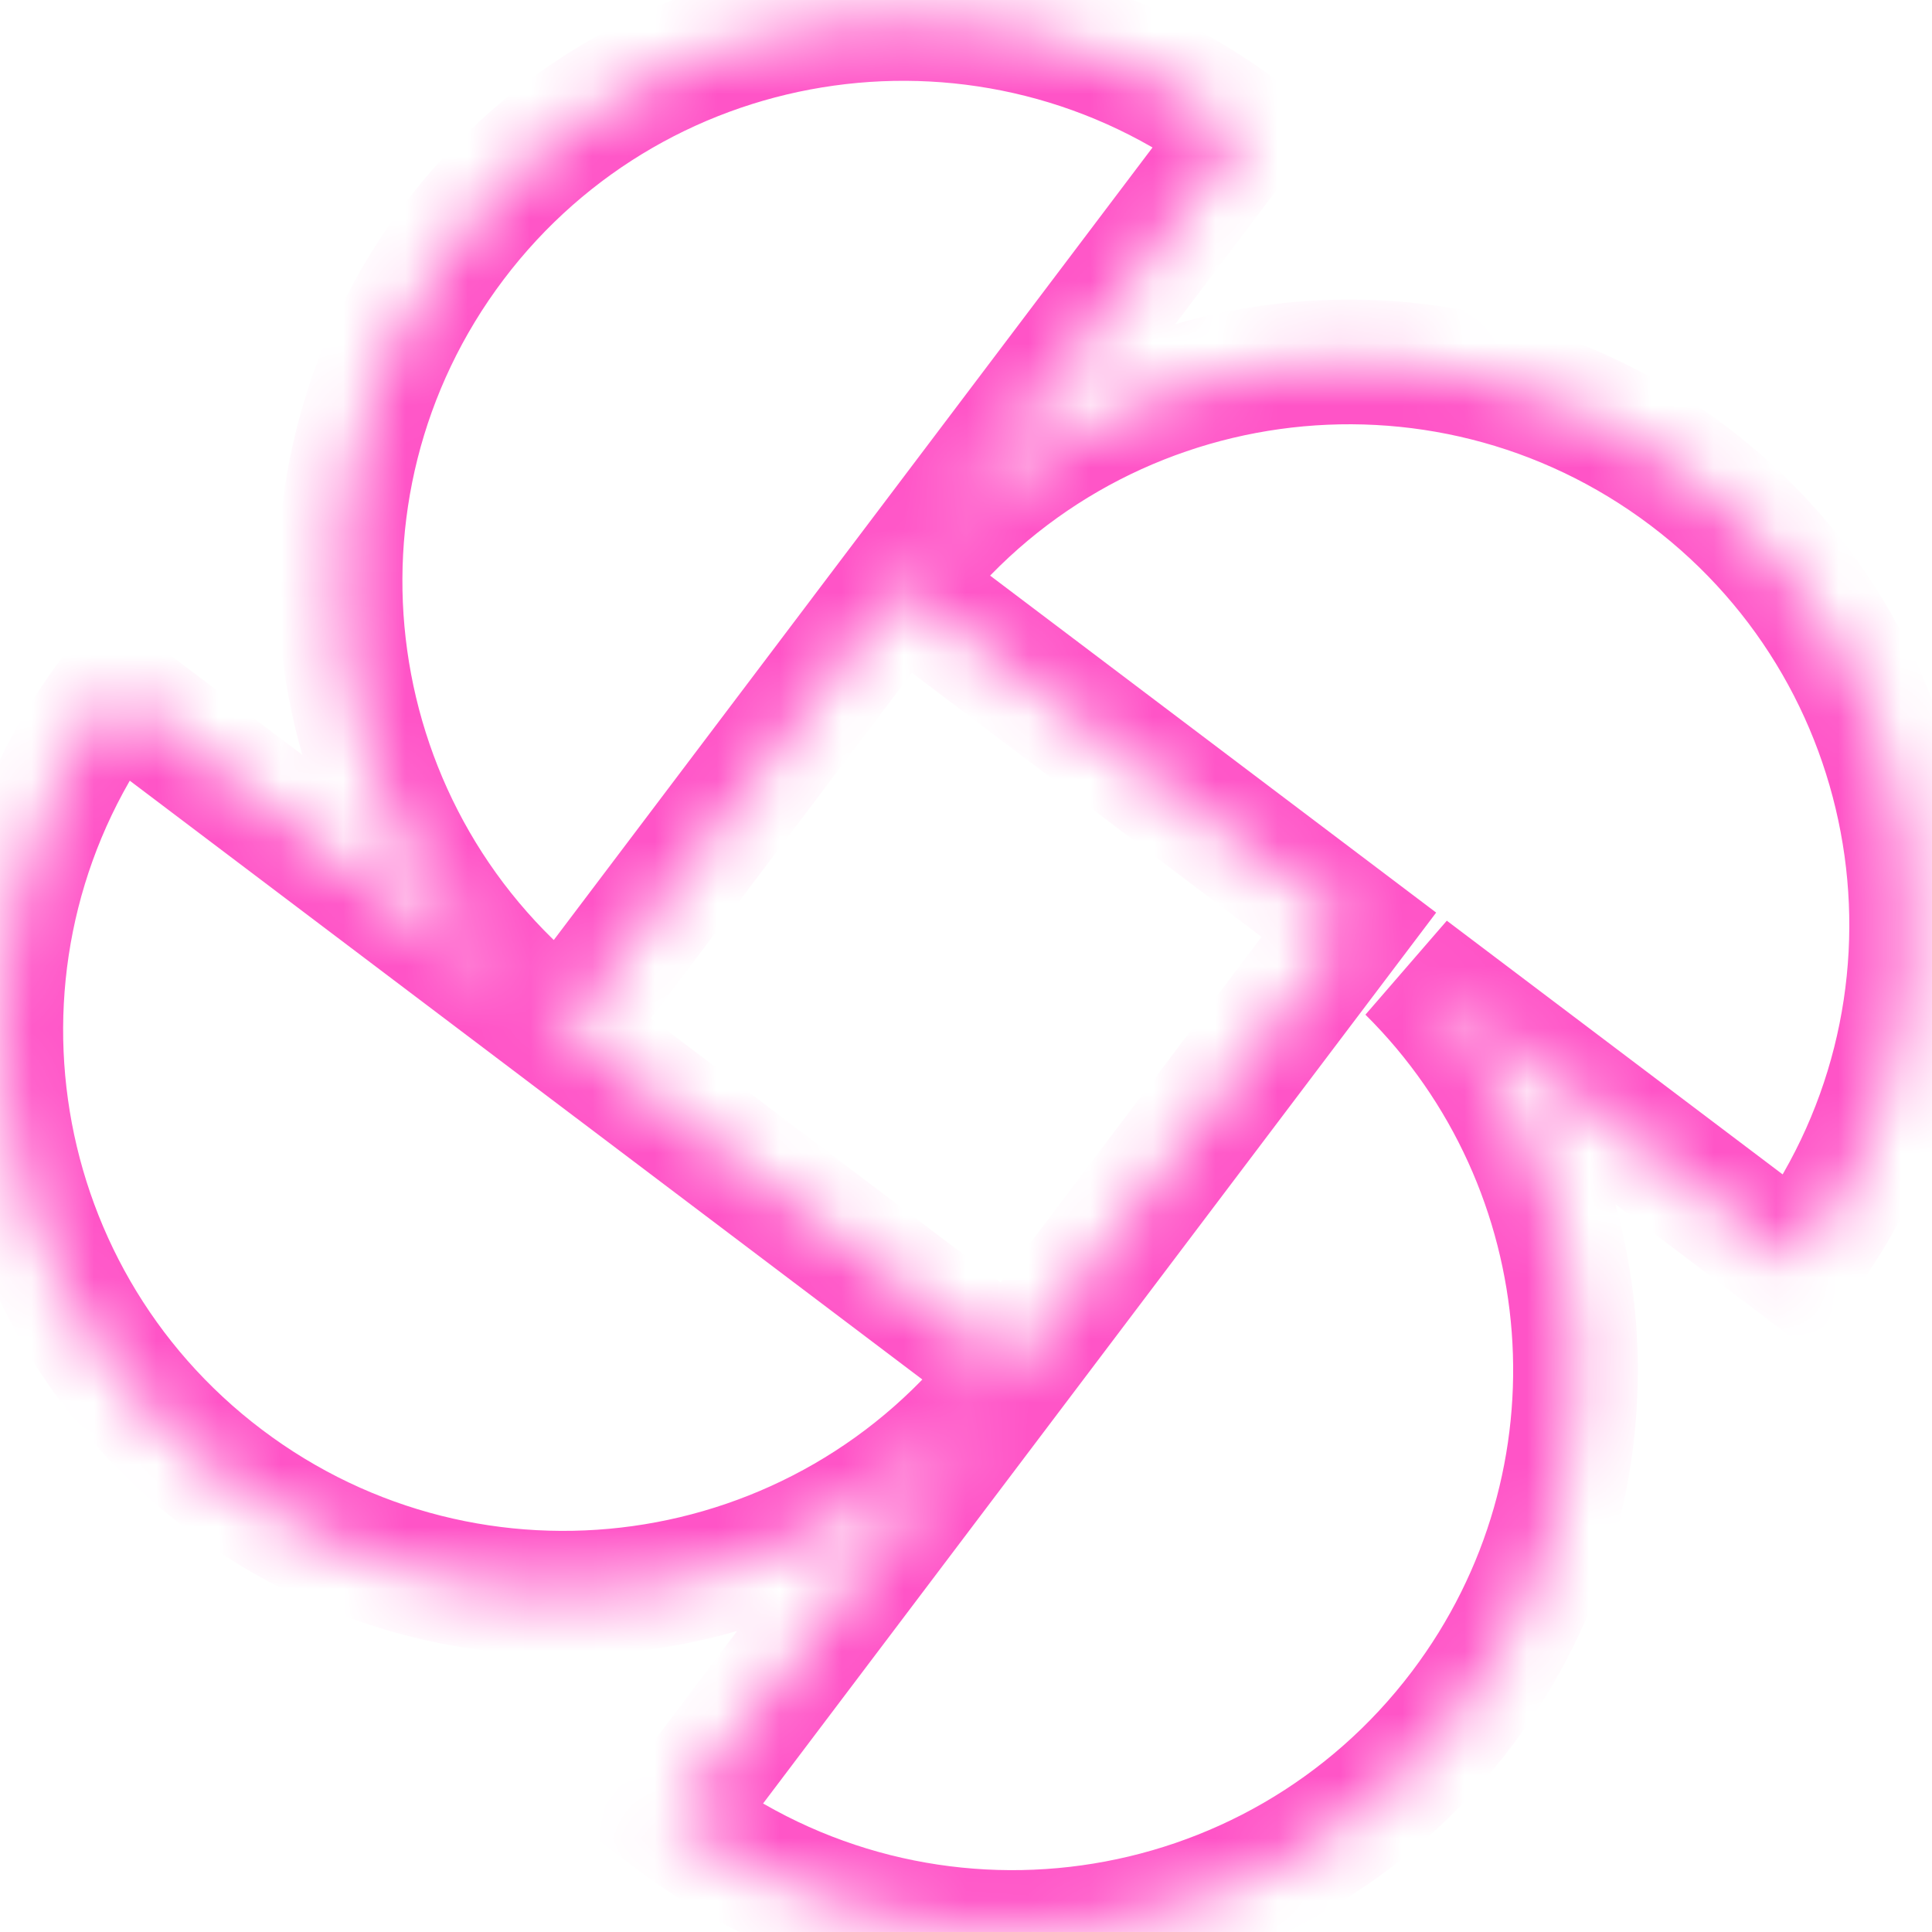 <svg xmlns="http://www.w3.org/2000/svg" width="31" height="31" viewBox="0 0 31 31" fill="none"><mask id="path-1-inside-1_2789_410" fill="white"><path d="M9.044 16.533C5.065 13.527 4.276 7.863 7.283 3.884C10.289 -0.095 15.952 -0.884 19.931 2.122L9.044 16.533ZM16.25 21.977C13.243 25.956 7.579 26.744 3.6 23.738C-0.379 20.732 -1.168 15.069 1.838 11.089L16.25 21.977ZM23.455 27.421C20.448 31.399 14.785 32.188 10.806 29.182L21.643 14.838L14.437 9.394C17.443 5.415 23.107 4.627 27.087 7.633C31.066 10.639 31.854 16.303 28.848 20.282L22.612 15.57C25.775 18.704 26.212 23.77 23.455 27.421Z"></path></mask><path d="M9.044 16.533L8.441 17.331L9.239 17.934L9.841 17.136L9.044 16.533ZM7.283 3.884L6.485 3.281L6.485 3.281L7.283 3.884ZM19.931 2.122L20.729 2.725L21.332 1.927L20.534 1.324L19.931 2.122ZM16.25 21.977L17.047 22.58L17.65 21.782L16.852 21.179L16.25 21.977ZM3.6 23.738L2.997 24.536L2.997 24.536L3.6 23.738ZM1.838 11.089L2.441 10.292L1.643 9.689L1.041 10.487L1.838 11.089ZM23.455 27.421L24.253 28.023L24.253 28.023L23.455 27.421ZM10.806 29.182L10.008 28.579L9.405 29.377L10.203 29.98L10.806 29.182ZM21.643 14.838L22.441 15.441L23.044 14.643L22.246 14.04L21.643 14.838ZM14.437 9.394L13.639 8.791L13.036 9.589L13.834 10.192L14.437 9.394ZM27.087 7.633L27.689 6.835L27.689 6.835L27.087 7.633ZM28.848 20.282L28.245 21.08L29.043 21.682L29.646 20.884L28.848 20.282ZM22.612 15.57L23.215 14.773L21.909 16.281L22.612 15.57ZM9.044 16.533L9.646 15.735C6.108 13.062 5.407 8.025 8.08 4.486L7.283 3.884L6.485 3.281C3.146 7.7 4.021 13.992 8.441 17.331L9.044 16.533ZM7.283 3.884L8.08 4.486C10.754 0.948 15.79 0.247 19.328 2.92L19.931 2.122L20.534 1.324C16.114 -2.015 9.824 -1.139 6.485 3.281L7.283 3.884ZM19.931 2.122L19.133 1.519L8.246 15.93L9.044 16.533L9.841 17.136L20.729 2.725L19.931 2.122ZM16.25 21.977L15.452 21.374C12.778 24.913 7.741 25.614 4.203 22.94L3.6 23.738L2.997 24.536C7.417 27.875 13.708 27 17.047 22.58L16.25 21.977ZM3.6 23.738L4.203 22.94C0.665 20.267 -0.037 15.231 2.636 11.692L1.838 11.089L1.041 10.487C-2.298 14.906 -1.422 21.197 2.997 24.536L3.6 23.738ZM1.838 11.089L1.236 11.887L15.647 22.775L16.25 21.977L16.852 21.179L2.441 10.292L1.838 11.089ZM23.455 27.421L22.657 26.818C19.983 30.356 14.947 31.058 11.409 28.384L10.806 29.182L10.203 29.98C14.623 33.319 20.913 32.443 24.253 28.023L23.455 27.421ZM10.806 29.182L11.604 29.785L22.441 15.441L21.643 14.838L20.845 14.235L10.008 28.579L10.806 29.182ZM21.643 14.838L22.246 14.04L15.04 8.596L14.437 9.394L13.834 10.192L21.04 15.636L21.643 14.838ZM14.437 9.394L15.235 9.997C17.908 6.459 22.945 5.758 26.484 8.431L27.087 7.633L27.689 6.835C23.27 3.496 16.979 4.371 13.639 8.791L14.437 9.394ZM27.087 7.633L26.484 8.431C30.022 11.104 30.723 16.14 28.05 19.679L28.848 20.282L29.646 20.884C32.985 16.465 32.109 10.174 27.689 6.835L27.087 7.633ZM28.848 20.282L29.451 19.484L23.215 14.773L22.612 15.57L22.009 16.368L28.245 21.08L28.848 20.282ZM22.612 15.57L21.909 16.281C24.721 19.067 25.108 23.573 22.657 26.818L23.455 27.421L24.253 28.023C27.317 23.968 26.829 18.341 23.316 14.86L22.612 15.57Z" fill="#FF54C7" mask="url(#path-1-inside-1_2789_410)"></path></svg>